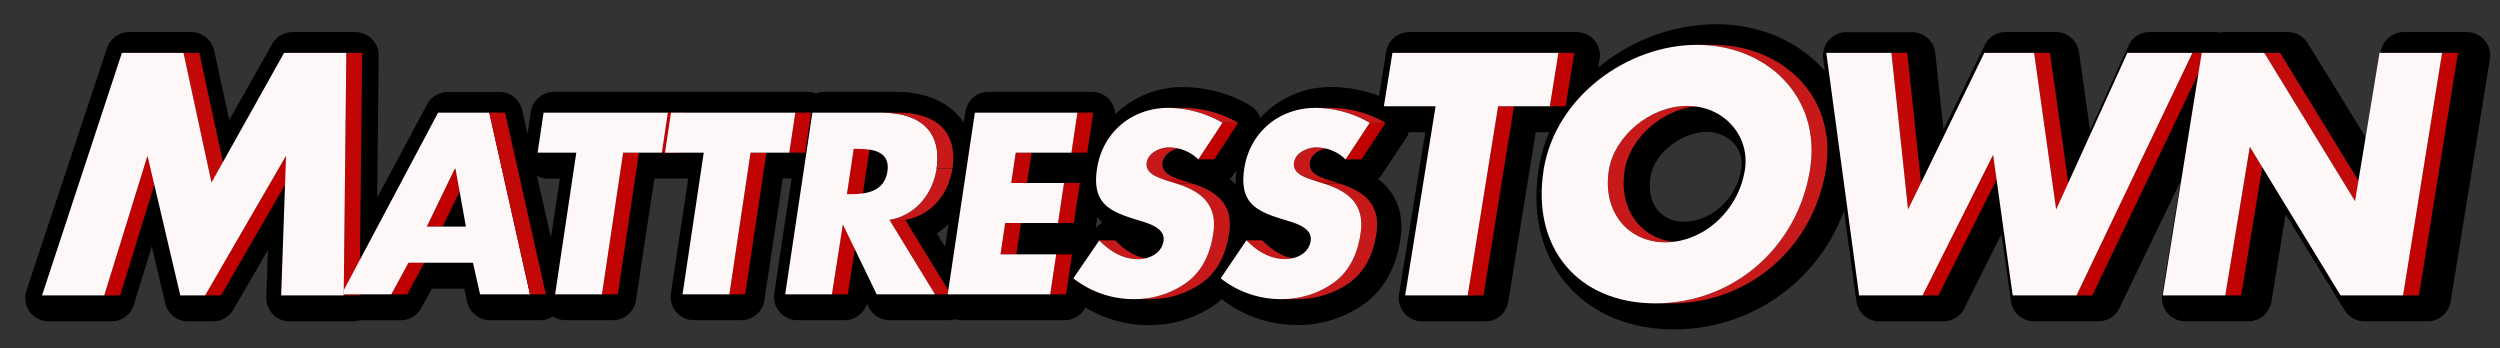 <svg id="Layer_1" data-name="Layer 1" xmlns="http://www.w3.org/2000/svg" xmlns:xlink="http://www.w3.org/1999/xlink" viewBox="0 0 962 134"><rect x="0" y="0" width="962" height="134" fill="#333333" stroke="none"/><defs><style>.cls-1{fill:none;}.cls-2{isolation:isolate;}.cls-3{fill:#c10202;}.cls-4{fill:#c30707;}.cls-5{fill:#c30808;}.cls-6{fill:#c10000;}.cls-7{fill:#c20505;}.cls-8{fill:#fdf7f7;}.cls-9{fill:#c10101;}.cls-10{fill:#c20303;}.cls-11{fill:#c40b0b;}.cls-12{clip-path:url(#clip-path);}.cls-13{fill:#c71919;}.cls-14{clip-path:url(#clip-path-2);}.cls-15{clip-path:url(#clip-path-3);}.cls-16{clip-path:url(#clip-path-4);}.cls-17{fill:#c40a0a;}.cls-18{clip-path:url(#clip-path-5);}.cls-19{clip-path:url(#clip-path-6);}.cls-20{clip-path:url(#clip-path-7);}.cls-21{clip-path:url(#clip-path-8);}.cls-22{clip-path:url(#clip-path-9);}.cls-23{clip-path:url(#clip-path-10);}.cls-24{clip-path:url(#clip-path-11);}.cls-25{clip-path:url(#clip-path-12);}.cls-26{fill:#c30606;}</style><clipPath id="clip-path"><path class="cls-1" d="M360.4,64.86h6.1c-1.44,9.65-8,18-18.14,19.75h-6.09C352.38,82.85,359,74.51,360.4,64.86Z"/></clipPath><clipPath id="clip-path-2"><path class="cls-1" d="M339.52,43.36h6.09c13.71,0,23.12,6.58,20.89,21.5h-6.1C362.64,49.94,353.23,43.36,339.52,43.36Z"/></clipPath><clipPath id="clip-path-3"><path class="cls-1" d="M423,92.49h6.09c3.92,4,8.77,7.23,14.93,7.23H437.9C431.73,99.72,426.88,96.47,423,92.49Z"/></clipPath><clipPath id="clip-path-4"><path class="cls-1" d="M449.85,56.71h6.09c-3.3,0-8,1.94-8.6,5.84-.61,4.08,4,5.65,7,6.68h-6.09c-3-1-7.62-2.6-7-6.68C441.84,58.65,446.54,56.71,449.85,56.71Z"/></clipPath><clipPath id="clip-path-5"><path class="cls-1" d="M452.65,70.62h6.09C468,73.49,474.68,78.4,473,89.7c-1.05,7-3.77,14.1-10,18.82a34.34,34.34,0,0,1-20.67,6.58h-6.09a34.34,34.34,0,0,0,20.67-6.58c6.23-4.72,8.95-11.86,10-18.82C468.59,78.4,461.87,73.49,452.65,70.62Z"/></clipPath><clipPath id="clip-path-6"><path class="cls-1" d="M449.55,41.51h6.1a42.18,42.18,0,0,1,20.85,5.75h-6.1A42.12,42.12,0,0,0,449.55,41.51Z"/></clipPath><clipPath id="clip-path-7"><path class="cls-1" d="M479.64,92.49h6.09c3.92,4,8.77,7.23,14.93,7.23h-6.09C488.4,99.72,483.55,96.47,479.64,92.49Z"/></clipPath><clipPath id="clip-path-8"><path class="cls-1" d="M506.52,56.71h6.09c-3.3,0-8,1.94-8.59,5.84-.62,4.08,4,5.65,7,6.68h-6.09c-3-1-7.62-2.6-7-6.68C498.51,58.65,503.21,56.71,506.52,56.71Z"/></clipPath><clipPath id="clip-path-9"><path class="cls-1" d="M509.32,70.62h6.09c9.23,2.87,15.94,7.78,14.26,19.08-1,7-3.77,14.1-10,18.82A34.34,34.34,0,0,1,499,115.1h-6.09a34.34,34.34,0,0,0,20.67-6.58c6.22-4.72,8.95-11.86,10-18.82C525.26,78.4,518.54,73.49,509.32,70.62Z"/></clipPath><clipPath id="clip-path-10"><path class="cls-1" d="M506.22,41.51h6.1a42.18,42.18,0,0,1,20.85,5.75h-6.1A42.12,42.12,0,0,0,506.22,41.51Z"/></clipPath><clipPath id="clip-path-11"><path class="cls-1" d="M649.23,40.76h6.1c-14.38,0-28.06,11.76-30.14,24.64-2.58,16.08,7.32,27.84,21.69,27.84h-6.09c-14.37,0-24.27-11.76-21.69-27.84C621.17,52.52,634.86,40.76,649.23,40.76Z"/></clipPath><clipPath id="clip-path-12"><path class="cls-1" d="M653,17.25h6.09c26.66,0,48,19.8,43.51,48-4.85,30.19-29.78,51.49-59.5,51.49H637c29.73,0,54.65-21.3,59.5-51.49C701.05,37.05,679.67,17.25,653,17.25Z"/></clipPath></defs><title>logo</title><path d="M956.09,15.51a9,9,0,0,0-6.85-3.17H925a9,9,0,0,0-8.88,7.56l-5.43,33.53L888,16.61a9,9,0,0,0-7.66-4.27H856a9.14,9.14,0,0,0-1.82.19,9.49,9.49,0,0,0-1.77-.19H827.2A9,9,0,0,0,819,17.62L804.25,50.17,800,20.08a9,9,0,0,0-8.92-7.74h-19.3a9,9,0,0,0-8.1,5.06L747.85,49.91l-3.16-29.53a9,9,0,0,0-9-8H710.49a9,9,0,0,0-8.91,10.22l.64,4.71c-10-11.46-25.17-18-41.85-18A71.67,71.67,0,0,0,616.8,24.56c-.61.48-1.2,1-1.79,1.46l.52-3.24a9,9,0,0,0-8.88-10.44H542.29a9,9,0,0,0-8.88,7.56l-2.76,17a52.75,52.75,0,0,0-18.17-3.42A36.72,36.72,0,0,0,484.92,45.4a9,9,0,0,0-3.78-4.79,51.57,51.57,0,0,0-25.75-7.1A36.84,36.84,0,0,0,429.15,44a9,9,0,0,0-9-8.66H380.4A9,9,0,0,0,371.5,43l-.64,4.24a24.77,24.77,0,0,0-1.8-2.41c-5.34-6.2-13.83-9.48-24.53-9.48H317.37a8.89,8.89,0,0,0-3.3.63,8.9,8.9,0,0,0-3.28-.63h-48.2c-.22,0-.43,0-.65,0l-.55,0h-48.2a9,9,0,0,0-8.9,7.65L203,51.57l-2.07-9.19a9,9,0,0,0-8.78-7H172.31a9,9,0,0,0-7.93,4.75L145.13,76.07l.59-54.63a9,9,0,0,0-9-9.1H112.59a9,9,0,0,0-7.84,4.58L88.23,46.21,82.4,19.43a9,9,0,0,0-8.79-7.09H49.72a9,9,0,0,0-8.54,6.17l-31,93.32a9,9,0,0,0,8.54,11.83H42.89a9,9,0,0,0,8.61-6.36l6.91-22.49,5.18,21.92a9,9,0,0,0,8.76,6.93H82a9,9,0,0,0,7.79-4.49l13.32-23-.65,18.16a9,9,0,0,0,9,9.32h24.26a8.83,8.83,0,0,0,2.68-.41h15.78a9,9,0,0,0,7.89-4.68l4.09-7.46h12.48l1.14,5.1a9,9,0,0,0,8.78,7h19.37a9,9,0,0,0,4.88-1.44,8.9,8.9,0,0,0,4.86,1.44h18.17a9,9,0,0,0,8.89-7.66l7.07-46.84h7.27c.22,0,.44,0,.65,0l.55,0h4.56l-6.66,44.16a9,9,0,0,0,8.9,10.34h18.17a9,9,0,0,0,8.9-7.66l7.06-46.84h3.39l-6.65,44.16a9,9,0,0,0,8.9,10.34H325a9,9,0,0,0,8.61-6.36l.63,1.3a9,9,0,0,0,8.09,5.06H365a8.88,8.88,0,0,0,2.47-.35,9.11,9.11,0,0,0,2.44.35h39.76a9,9,0,0,0,8-4.89A47.28,47.28,0,0,0,442,125.1a43.76,43.76,0,0,0,26.24-8.39c.66-.49,1.28-1,1.89-1.54l.06,0a47,47,0,0,0,28.91,9.88,43.78,43.78,0,0,0,26.24-8.39c7.36-5.54,11.92-13.84,13.55-24.66,1.11-7.34.09-16.44-8.59-23.12a8.79,8.79,0,0,0,1.36-1.61L541,53.24a9.21,9.21,0,0,0,1.1-2.36h6.35l-10.1,62.34a9,9,0,0,0,8.88,10.44h24.26a9,9,0,0,0,8.89-7.56l10.56-65.22h5.24a59.2,59.2,0,0,0-4.07,13.95c-2.8,17.27,1,33.06,10.68,44.44s24.33,17.48,41.47,17.48a69.47,69.47,0,0,0,65.31-45.66l4.75,34.79a9,9,0,0,0,8.91,7.78h24.63a9,9,0,0,0,8-5l14.32-28.61,3.62,25.83a9,9,0,0,0,8.91,7.75h24.76a9,9,0,0,0,8.1-5.09l23.46-48.7-7,43.35a9,9,0,0,0,8.89,10.44h24.26a9,9,0,0,0,8.88-7.56l5.44-33.61,22.69,36.89a9,9,0,0,0,7.67,4.28h24.25A9,9,0,0,0,943,116.1l15.11-93.32A9,9,0,0,0,956.09,15.51ZM670.05,65c-1.84,11.38-11.5,20.29-22,20.29A12.78,12.78,0,0,1,638,81c-2.7-3.17-3.71-7.83-2.86-13.13h0c1.42-8.77,11.85-17.07,21.46-17.07a13.92,13.92,0,0,1,10.85,4.67A11.63,11.63,0,0,1,670.05,65ZM475.52,71a26.45,26.45,0,0,0-2.34-2.06,9.2,9.2,0,0,0,1.36-1.61l1.32-2A35.36,35.36,0,0,0,475.52,71Zm-51.41,14.7a9.2,9.2,0,0,0-2.52,2.18l.67-4.4A19.1,19.1,0,0,0,424.11,85.69ZM363.66,95l-3.17-5.14a29.87,29.87,0,0,0,4.5-3.66ZM210.87,68.75h4.56L212,91.44l-5.37-23.76A9,9,0,0,0,210.87,68.75Z"/><g class="cls-2"><polygon class="cls-3" points="56.76 59.94 62.85 59.94 46.23 113.66 40.13 113.66 56.76 59.94"/><polygon class="cls-4" points="46.91 20.34 53.01 20.34 76.71 20.34 70.62 20.34 46.91 20.34"/><polygon class="cls-5" points="70.62 20.34 76.71 20.34 87.49 70.22 81.39 70.22 70.62 20.34"/><polygon class="cls-6" points="110.07 59.94 116.16 59.94 85.05 113.66 78.95 113.66 110.07 59.94"/><polygon class="cls-7" points="132.27 113.25 138.36 113.25 138.36 113.66 132.27 113.66 132.27 113.25"/><polygon class="cls-7" points="132.29 111.68 138.38 111.68 138.36 113.25 132.27 113.25 132.29 111.68"/><polygon class="cls-4" points="109.31 20.34 115.4 20.34 139.36 20.34 133.27 20.34 109.31 20.34"/><polygon class="cls-7" points="133.27 20.34 139.36 20.34 138.38 111.68 132.29 111.68 133.27 20.34"/><polygon class="cls-8" points="133.27 20.34 132.29 111.68 132.27 113.25 132.27 113.66 108.19 113.66 110.07 59.94 78.95 113.66 69.37 113.66 56.76 59.94 40.13 113.66 16.18 113.66 46.91 20.34 70.62 20.34 81.39 70.22 109.31 20.34 133.27 20.34"/><polygon class="cls-9" points="157.19 101.11 163.28 101.11 156.68 113.25 150.59 113.25 157.19 101.11"/><polygon class="cls-9" points="175.02 64.96 181.11 64.96 170.33 87.2 164.24 87.2 175.02 64.96"/><polygon class="cls-4" points="164.24 87.2 170.33 87.2 185.33 87.2 179.24 87.2 164.24 87.2"/><polygon class="cls-4" points="168.59 43.36 174.68 43.36 194.37 43.36 188.28 43.36 168.59 43.36"/><path class="cls-8" d="M188.28,43.36l15.66,69.89H184.72L182,101.11H157.19l-6.6,12.14H132.27l0-1.57,36.3-68.32Zm-24,43.84h15l-4-22.24H175L164.24,87.2"/><polygon class="cls-5" points="188.28 43.36 194.37 43.36 210.04 113.25 203.94 113.25 188.28 43.36"/></g><g class="cls-2"><polygon class="cls-10" points="239.79 58.75 245.88 58.75 237.73 113.25 231.64 113.25 239.79 58.75"/><polygon class="cls-10" points="257 43.36 263.09 43.36 260.79 58.75 254.7 58.75 257 43.36"/><polygon class="cls-4" points="209.16 43.36 215.25 43.36 263.09 43.36 257 43.36 209.16 43.36"/><polygon class="cls-8" points="257 43.36 254.7 58.75 239.79 58.75 231.64 113.25 213.61 113.25 221.76 58.75 206.87 58.75 209.16 43.36 257 43.36"/><polygon class="cls-10" points="288.82 58.75 294.92 58.75 286.76 113.25 280.67 113.25 288.82 58.75"/><polygon class="cls-10" points="306.04 43.36 312.13 43.36 309.83 58.75 303.73 58.75 306.04 43.36"/><polygon class="cls-8" points="306.04 43.36 303.73 58.75 288.82 58.75 280.67 113.25 262.64 113.25 270.8 58.75 255.9 58.75 258.19 43.36 306.04 43.36"/><polygon class="cls-4" points="258.19 43.36 264.29 43.36 312.13 43.36 306.04 43.36 258.19 43.36"/><polygon class="cls-10" points="324.34 86.37 330.44 86.37 326.24 113.25 320.14 113.25 324.34 86.37"/><polygon class="cls-4" points="325.91 74.69 332.01 74.69 333.75 74.69 327.66 74.69 325.91 74.69"/><polygon class="cls-10" points="328.51 57.27 334.61 57.27 332.01 74.69 325.91 74.69 328.51 57.27"/><polygon class="cls-4" points="312.57 43.36 318.66 43.36 345.61 43.36 339.52 43.36 312.57 43.36"/><polygon class="cls-11" points="342.27 84.61 348.36 84.61 365.88 113.25 359.79 113.25 342.27 84.61"/><g class="cls-2"><g class="cls-12"><g class="cls-2"><path class="cls-13" d="M360.4,64.86h6.1c-1.44,9.65-8,18-18.14,19.75h-6.09c10.11-1.76,16.7-10.1,18.13-19.75"/></g></g></g><path class="cls-8" d="M360.4,64.86c-1.43,9.65-8,18-18.13,19.75l17.52,28.64H337.34l-13-26.88-4.2,26.88h-18l10.46-69.89h26.95C353.23,43.36,362.64,49.94,360.4,64.86ZM341.48,66c1.13-7.6-5.33-8.71-11.22-8.71h-1.75l-2.6,17.42h1.75c5.88,0,12.67-1.1,13.82-8.71"/><g class="cls-2"><g class="cls-14"><g class="cls-2"><path class="cls-13" d="M339.52,43.36h6.09c13.71,0,23.12,6.58,20.89,21.5h-6.1c2.24-14.92-7.17-21.5-20.88-21.5"/></g></g></g></g><g class="cls-2"><polygon class="cls-10" points="386.8 85.82 392.89 85.82 391.1 97.87 385 97.87 386.8 85.82"/><polygon class="cls-10" points="390.86 58.75 396.95 58.75 395.2 70.43 389.11 70.43 390.86 58.75"/><polygon class="cls-4" points="385 97.87 391.1 97.87 412.53 97.87 406.44 97.87 385 97.87"/><polygon class="cls-10" points="406.44 97.87 412.53 97.87 410.22 113.25 404.13 113.25 406.44 97.87"/><polygon class="cls-10" points="409.44 70.43 415.53 70.43 413.23 85.82 407.13 85.82 409.44 70.43"/><polygon class="cls-4" points="389.11 70.43 395.2 70.43 415.53 70.43 409.44 70.43 389.11 70.43"/><polygon class="cls-10" points="414.59 43.36 420.69 43.36 418.38 58.75 412.29 58.75 414.59 43.36"/><polygon class="cls-8" points="414.59 43.36 412.29 58.75 390.86 58.75 389.11 70.43 409.44 70.43 407.13 85.82 386.8 85.82 385 97.87 406.44 97.87 404.13 113.25 364.67 113.25 375.13 43.36 414.59 43.36"/><polygon class="cls-4" points="375.13 43.36 381.22 43.36 420.69 43.36 414.59 43.36 375.13 43.36"/><g class="cls-2"><g class="cls-15"><g class="cls-2"><path class="cls-13" d="M423,92.49h6.09c3.92,4,8.77,7.23,14.93,7.23H437.9c-6.17,0-11-3.25-14.93-7.23"/></g></g></g><g class="cls-2"><g class="cls-16"><g class="cls-2"><path class="cls-13" d="M449.85,56.71h6.09c-3.3,0-8,1.94-8.6,5.84-.61,4.08,4,5.65,7,6.68h-6.09c-3-1-7.62-2.6-7-6.68.59-3.9,5.29-5.84,8.6-5.84"/></g></g></g><polygon class="cls-17" points="448.26 69.23 454.35 69.23 458.74 70.61 452.64 70.61 448.26 69.23"/><g class="cls-2"><g class="cls-18"><g class="cls-2"><path class="cls-13" d="M452.65,70.62h6.09C468,73.49,474.68,78.4,473,89.7c-1.05,7-3.77,14.1-10,18.82a34.34,34.34,0,0,1-20.67,6.58h-6.09a34.34,34.34,0,0,0,20.67-6.58c6.23-4.72,8.95-11.86,10-18.82,1.69-11.3-5-16.21-14.25-19.08"/></g></g></g><polygon class="cls-6" points="470.4 47.26 476.5 47.26 467.22 61.34 461.12 61.34 470.4 47.26"/><g class="cls-2"><g class="cls-19"><g class="cls-2"><path class="cls-13" d="M449.55,41.51h6.1a42.18,42.18,0,0,1,20.85,5.75h-6.1a42.12,42.12,0,0,0-20.85-5.75"/></g></g></g><path class="cls-8" d="M449.55,41.51a42.12,42.12,0,0,1,20.85,5.75l-9.28,14.09a16.26,16.26,0,0,0-11.27-4.64c-3.31,0-8,1.94-8.6,5.84-.61,4.08,4,5.65,7,6.68l4.39,1.39c9.22,2.87,15.94,7.78,14.25,19.08-1,7-3.76,14.1-10,18.82a34.34,34.34,0,0,1-20.67,6.58,37.4,37.4,0,0,1-23.19-8L423,92.49c3.91,4,8.76,7.23,14.93,7.23,4.23,0,9.06-2.13,9.79-7,.77-5.09-6.06-6.85-9.76-8C427.11,81.46,420.1,78.49,422.12,65,424.25,50.78,435.66,41.51,449.55,41.51Z"/><g class="cls-2"><g class="cls-20"><g class="cls-2"><path class="cls-13" d="M479.64,92.49h6.09c3.92,4,8.77,7.23,14.93,7.23h-6.09c-6.17,0-11-3.25-14.93-7.23"/></g></g></g><g class="cls-2"><g class="cls-21"><g class="cls-2"><path class="cls-13" d="M506.52,56.71h6.09c-3.3,0-8,1.94-8.59,5.84-.62,4.08,4,5.65,7,6.68h-6.09c-3-1-7.62-2.6-7-6.68.58-3.9,5.28-5.84,8.59-5.84"/></g></g></g><polygon class="cls-17" points="504.93 69.23 511.02 69.23 515.41 70.61 509.32 70.61 504.93 69.23"/><g class="cls-2"><g class="cls-22"><g class="cls-2"><path class="cls-13" d="M509.32,70.62h6.09c9.23,2.87,15.94,7.78,14.26,19.08-1,7-3.77,14.1-10,18.82A34.34,34.34,0,0,1,499,115.1h-6.09a34.34,34.34,0,0,0,20.67-6.58c6.22-4.72,8.95-11.86,10-18.82,1.69-11.3-5-16.21-14.25-19.08"/></g></g></g><polygon class="cls-6" points="527.07 47.26 533.17 47.26 523.89 61.34 517.79 61.34 527.07 47.26"/><g class="cls-2"><g class="cls-23"><g class="cls-2"><path class="cls-13" d="M506.22,41.51h6.1a42.18,42.18,0,0,1,20.85,5.75h-6.1a42.12,42.12,0,0,0-20.85-5.75"/></g></g></g><path class="cls-8" d="M506.22,41.51a42.12,42.12,0,0,1,20.85,5.75l-9.28,14.09a16.26,16.26,0,0,0-11.27-4.64c-3.31,0-8,1.94-8.59,5.84-.62,4.08,4,5.65,7,6.68l4.39,1.39c9.22,2.87,15.94,7.78,14.25,19.08-1,7-3.77,14.1-10,18.82a34.34,34.34,0,0,1-20.67,6.58,37.35,37.35,0,0,1-23.18-8l9.91-14.65c3.91,4,8.76,7.23,14.93,7.23,4.23,0,9.06-2.13,9.79-7,.77-5.09-6.06-6.85-9.76-8-10.82-3.24-17.83-6.21-15.81-19.74C480.92,50.78,492.33,41.51,506.22,41.51Z"/></g><g class="cls-2"><polygon class="cls-10" points="576.48 40.89 582.58 40.89 570.87 113.66 564.78 113.66 576.48 40.89"/><polygon class="cls-10" points="599.69 20.34 605.78 20.34 602.48 40.89 596.38 40.89 599.69 20.34"/><polygon class="cls-4" points="535.81 20.34 541.9 20.34 605.78 20.34 599.69 20.34 535.81 20.34"/><polygon class="cls-8" points="599.69 20.34 596.38 40.89 576.48 40.89 564.78 113.66 540.71 113.66 552.41 40.89 532.51 40.89 535.81 20.34 599.69 20.34"/><g class="cls-2"><g class="cls-24"><g class="cls-2"><path class="cls-13" d="M649.23,40.76h6.1c-14.38,0-28.06,11.76-30.14,24.64-2.58,16.08,7.32,27.84,21.69,27.84h-6.09c-14.37,0-24.27-11.76-21.69-27.84,2.07-12.88,15.76-24.64,30.13-24.64"/></g></g></g><g class="cls-2"><g class="cls-25"><g class="cls-2"><path class="cls-13" d="M653,17.25h6.09c26.66,0,48,19.8,43.51,48-4.85,30.19-29.78,51.49-59.5,51.49H637c29.73,0,54.65-21.3,59.5-51.49,4.54-28.22-16.84-48-43.5-48"/></g></g></g><path class="cls-8" d="M653,17.25c26.66,0,48,19.8,43.5,48-4.85,30.19-29.77,51.49-59.5,51.49s-47.8-21.3-43-51.49C598.6,37.05,626.35,17.25,653,17.25ZM671.43,65.4c2.07-12.88-7.83-24.64-22.2-24.64S621.17,52.52,619.1,65.4c-2.58,16.08,7.32,27.84,21.69,27.84s28.06-11.76,30.64-27.84"/></g><g class="cls-2"><polygon class="cls-4" points="702.76 20.34 708.85 20.34 733.91 20.34 727.82 20.34 702.76 20.34"/><polygon class="cls-26" points="727.82 20.34 733.91 20.34 740.31 80.61 734.22 80.61 727.82 20.34"/><polygon class="cls-9" points="766.96 59.57 773.05 59.57 745.93 113.66 739.84 113.66 766.96 59.57"/><polygon class="cls-4" points="763.56 20.34 769.66 20.34 788.82 20.34 782.73 20.34 763.56 20.34"/><polygon class="cls-4" points="782.73 20.34 788.82 20.34 797.31 80.61 791.22 80.61 782.73 20.34"/><polygon class="cls-9" points="843.66 20.34 849.75 20.34 805.14 113.66 799.05 113.66 843.66 20.34"/><polygon class="cls-8" points="843.66 20.34 799.05 113.66 774.48 113.66 766.96 59.57 739.84 113.66 715.39 113.66 702.76 20.34 727.82 20.34 734.22 80.61 763.56 20.34 782.73 20.34 791.22 80.61 818.6 20.34 843.66 20.34"/><polygon class="cls-4" points="818.6 20.34 824.69 20.34 849.75 20.34 843.66 20.34 818.6 20.34"/><polygon class="cls-10" points="865.74 56.48 871.83 56.48 862.39 113.66 856.3 113.66 865.74 56.48"/><polygon class="cls-4" points="847.22 20.34 853.32 20.34 877.4 20.34 871.3 20.34 847.22 20.34"/><polygon class="cls-11" points="871.3 20.34 877.4 20.34 912.33 77.39 906.23 77.39 871.3 20.34"/><polygon class="cls-10" points="939.72 20.34 945.82 20.34 930.82 113.66 924.72 113.66 939.72 20.34"/><polygon class="cls-4" points="915.65 20.34 921.74 20.34 945.82 20.34 939.72 20.34 915.65 20.34"/><polygon class="cls-8" points="939.72 20.34 924.72 113.66 900.64 113.66 865.74 56.48 856.3 113.66 832.22 113.66 847.22 20.34 871.3 20.34 906.23 77.39 915.65 20.34 939.72 20.34"/></g></svg>